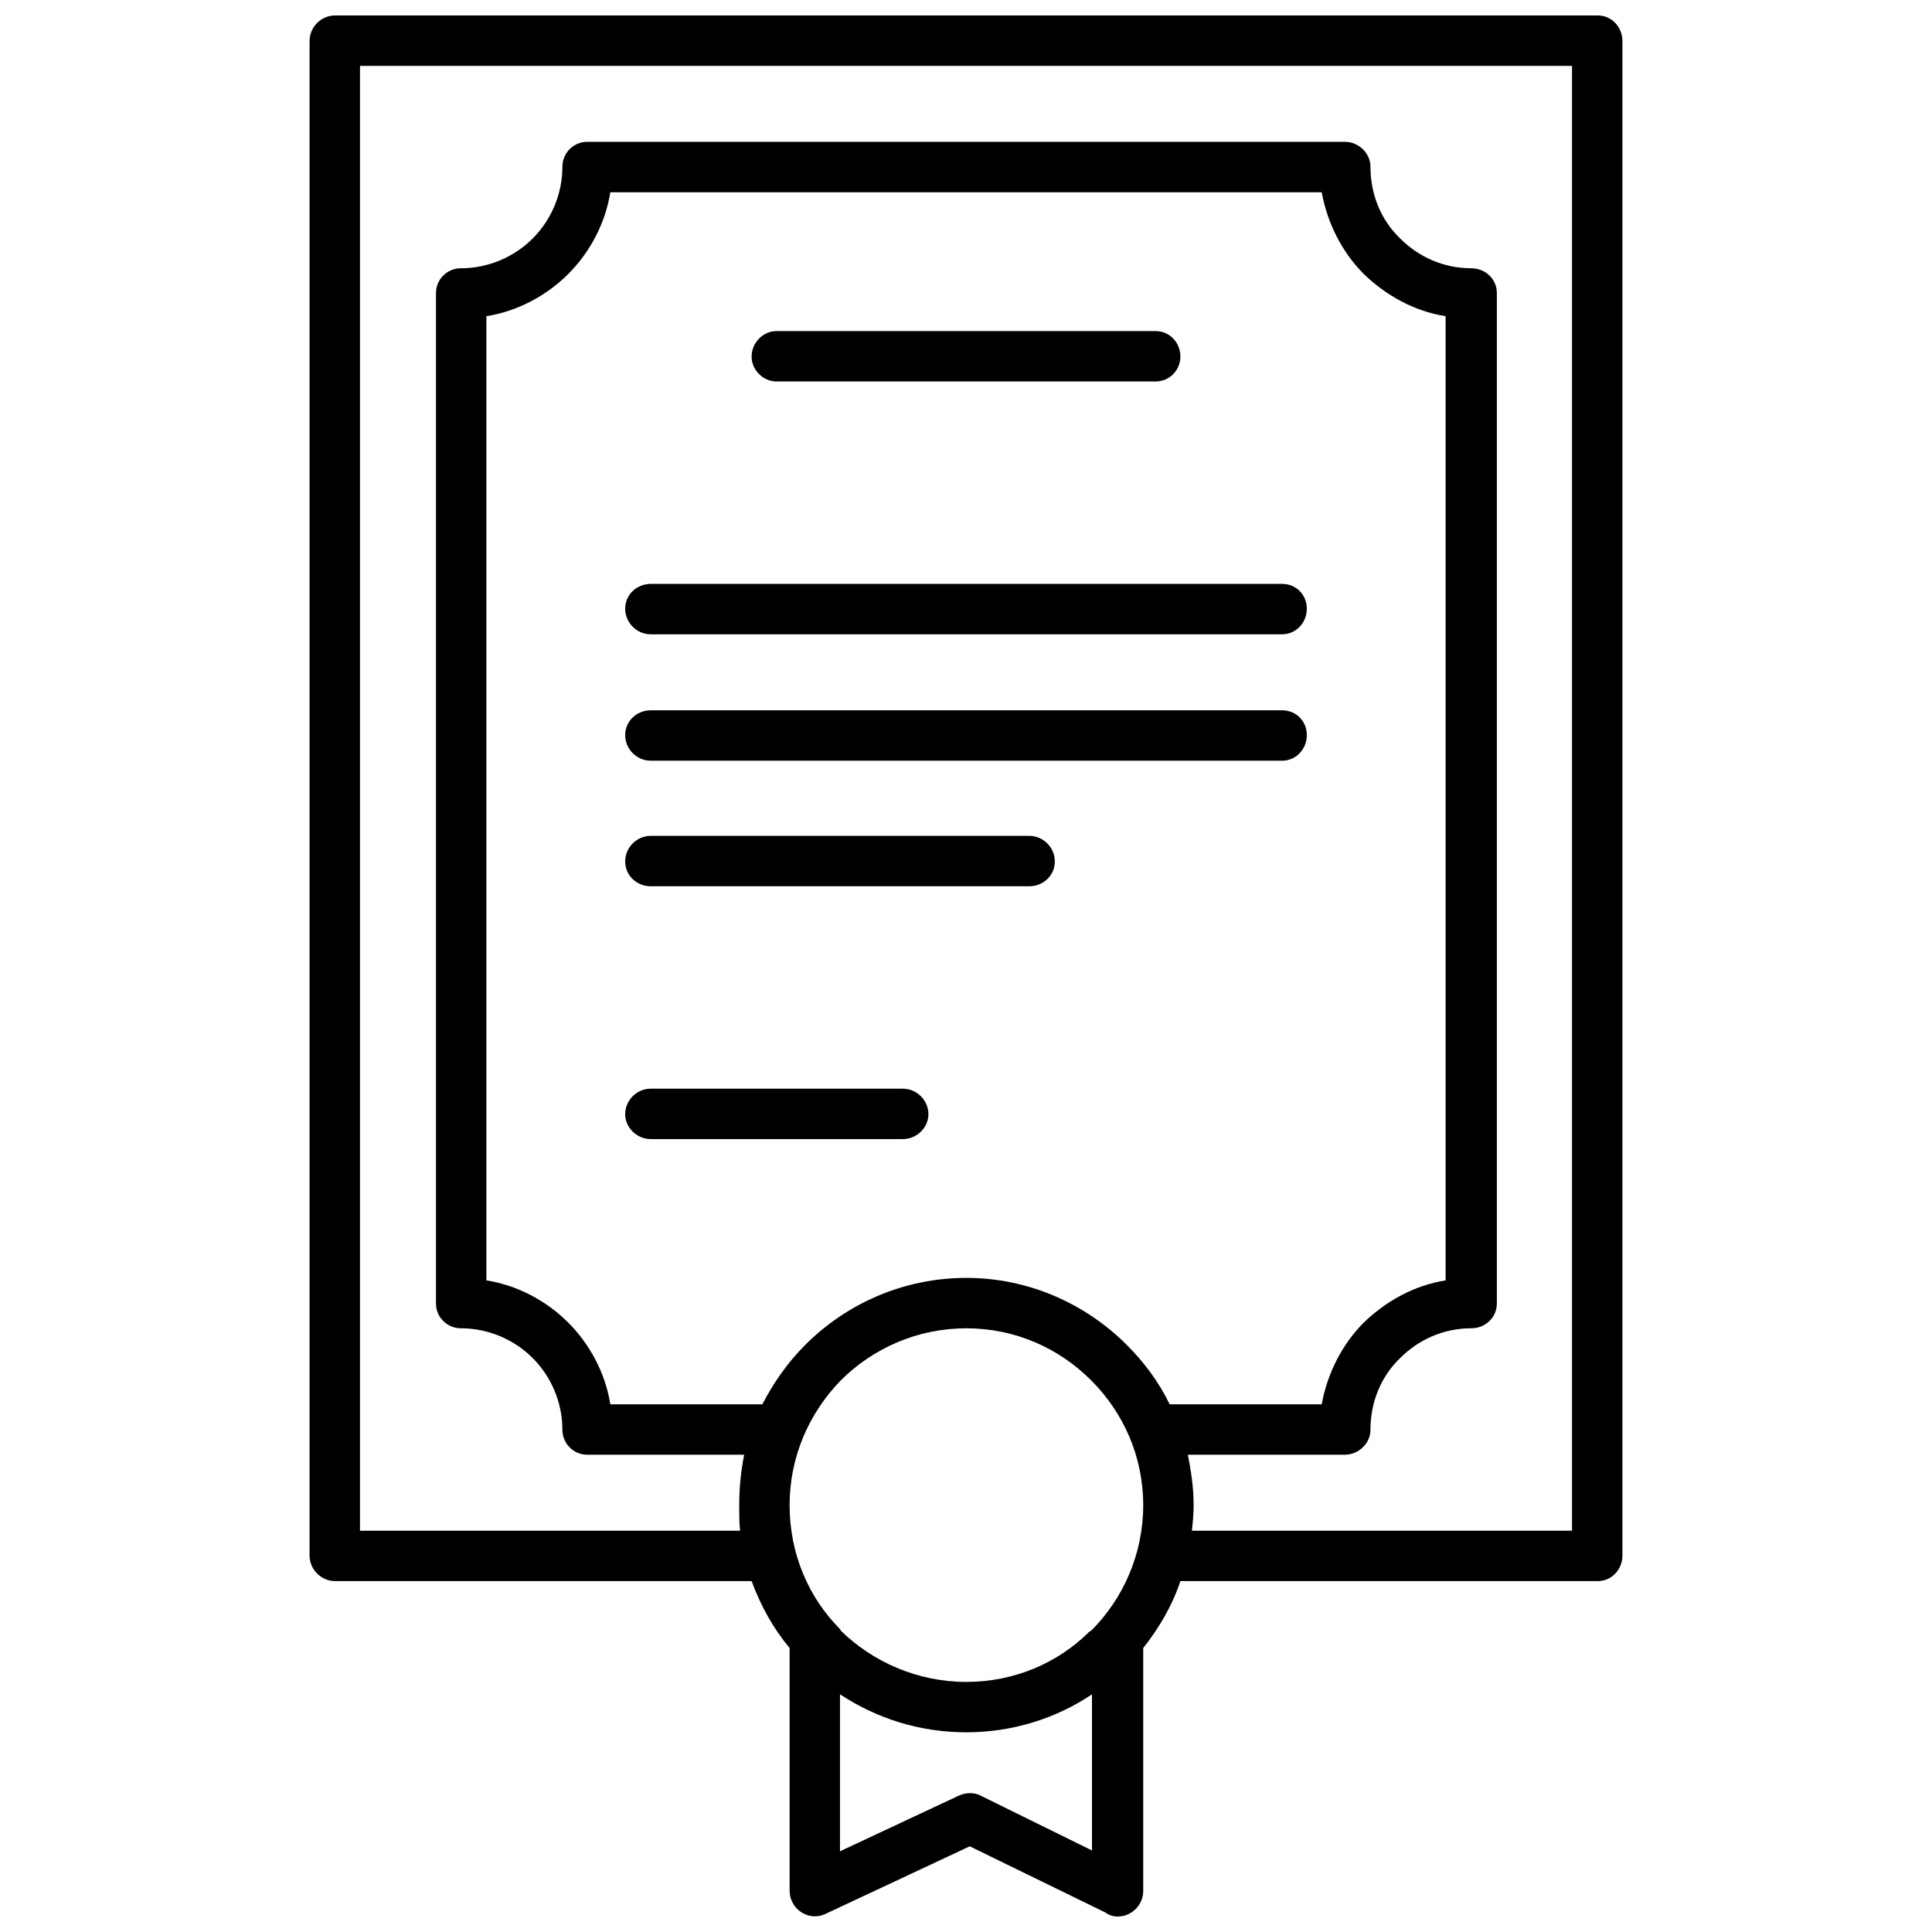 <?xml version="1.0" encoding="UTF-8"?>
<!-- Uploaded to: SVG Repo, www.svgrepo.com, Generator: SVG Repo Mixer Tools -->
<svg width="800px" height="800px" version="1.1" viewBox="144 144 512 512" xmlns="http://www.w3.org/2000/svg">
 <defs>
  <clipPath id="a">
   <path d="m226 148.09h348v503.81h-348z"/>
  </clipPath>
 </defs>
 <g clip-path="url(#a)">
  <path d="m343.18 563.01h-110.35c-3.723 0-6.789-3.066-6.789-6.789v-401.34c0-3.723 3.066-6.789 6.789-6.789h334.56c3.723 0 6.57 3.066 6.57 6.789v401.34c0 3.723-2.848 6.789-6.57 6.789h-110.57c-2.191 6.57-5.691 12.48-9.852 17.734v64.371c0 3.723-3.066 6.789-6.789 6.789-1.312 0-2.41-0.438-3.285-1.094l-35.906-17.516-38.316 17.953c-3.285 1.531-7.227 0-8.758-3.285-0.438-0.875-0.656-1.969-0.656-2.848v-64.371c-4.379-5.254-7.664-11.168-10.07-17.734zm-26.711-184.14c-3.723 0-6.789-2.848-6.789-6.57s3.066-6.789 6.789-6.789h100.28c3.723 0 6.789 3.066 6.789 6.789s-3.066 6.57-6.789 6.57zm0 67c-3.723 0-6.789-3.066-6.789-6.57 0-3.723 3.066-6.789 6.789-6.789h66.781c3.723 0 6.789 3.066 6.789 6.789 0 3.504-3.066 6.57-6.789 6.57zm116.92 147.14c-9.414 6.352-21.02 10.07-33.281 10.07-12.48 0-23.867-3.723-33.5-10.07v41.602l31.309-14.668c1.75-0.875 4.16-1.094 6.129 0l29.34 14.449v-41.383zm26.492-43.352h100.72v-388.2h-321.2v388.2h100.72c-0.219-2.191-0.219-4.379-0.219-6.789 0-4.598 0.438-8.977 1.312-13.355h-41.602c-3.723 0-6.57-3.066-6.57-6.57 0-7.445-3.066-14.23-7.883-19.051-4.816-4.816-11.605-7.883-19.051-7.883-3.504 0-6.57-2.848-6.57-6.57v-267.78c0-3.723 3.066-6.57 6.57-6.57 7.445 0 14.23-3.066 19.051-7.883 4.816-4.816 7.883-11.605 7.883-19.051 0-3.504 2.848-6.57 6.57-6.57h200.78c3.723 0 6.789 3.066 6.789 6.57 0 7.445 2.848 14.23 7.883 19.051 4.816 4.816 11.387 7.883 18.828 7.883 3.723 0 6.789 2.848 6.789 6.57v267.78c0 3.723-3.066 6.57-6.789 6.57-7.445 0-14.012 3.066-18.828 7.883-5.035 4.816-7.883 11.605-7.883 19.051 0 3.504-3.066 6.57-6.789 6.57h-41.602c0.875 4.379 1.531 8.758 1.531 13.355 0 2.41-0.219 4.598-0.438 6.789zm-59.773-67c16.422 0 31.527 6.789 42.477 17.734 4.598 4.598 8.539 9.852 11.387 15.766h40.289c1.531-8.32 5.473-15.984 11.168-21.676 5.91-5.691 13.355-9.852 21.676-11.168v-255.52c-8.32-1.312-15.766-5.473-21.676-11.168-5.691-5.691-9.633-13.355-11.168-21.676h-188.52c-1.312 8.32-5.473 15.984-11.168 21.676-5.691 5.691-13.355 9.852-21.676 11.168v255.52c8.32 1.312 15.984 5.473 21.676 11.168 5.691 5.691 9.852 13.355 11.168 21.676h40.289c3.066-5.91 6.789-11.168 11.387-15.766 10.949-10.949 26.055-17.734 42.695-17.734zm33.062 27.148c-8.539-8.539-20.145-13.793-33.062-13.793s-24.742 5.254-33.281 13.793c-8.32 8.539-13.574 20.145-13.574 33.062s5.035 24.523 13.355 32.844l0.219 0.438c8.539 8.32 20.363 13.574 33.281 13.574 12.699 0 24.305-5.035 32.625-13.355l0.438-0.219c8.539-8.539 13.793-20.363 13.793-33.281s-5.254-24.523-13.793-33.062zm-116.7-164.21c-3.723 0-6.789-3.066-6.789-6.789s3.066-6.57 6.789-6.57h167.28c3.723 0 6.57 2.848 6.57 6.57s-2.848 6.789-6.57 6.789zm0-33.5c-3.723 0-6.789-3.066-6.789-6.789s3.066-6.57 6.789-6.57h167.28c3.723 0 6.57 2.848 6.57 6.57s-2.848 6.789-6.57 6.789zm33.281-67c-3.504 0-6.57-3.066-6.57-6.57 0-3.723 3.066-6.789 6.57-6.789h100.5c3.723 0 6.57 3.066 6.57 6.789 0 3.504-2.848 6.57-6.57 6.57z"/>
 </g>
</svg>